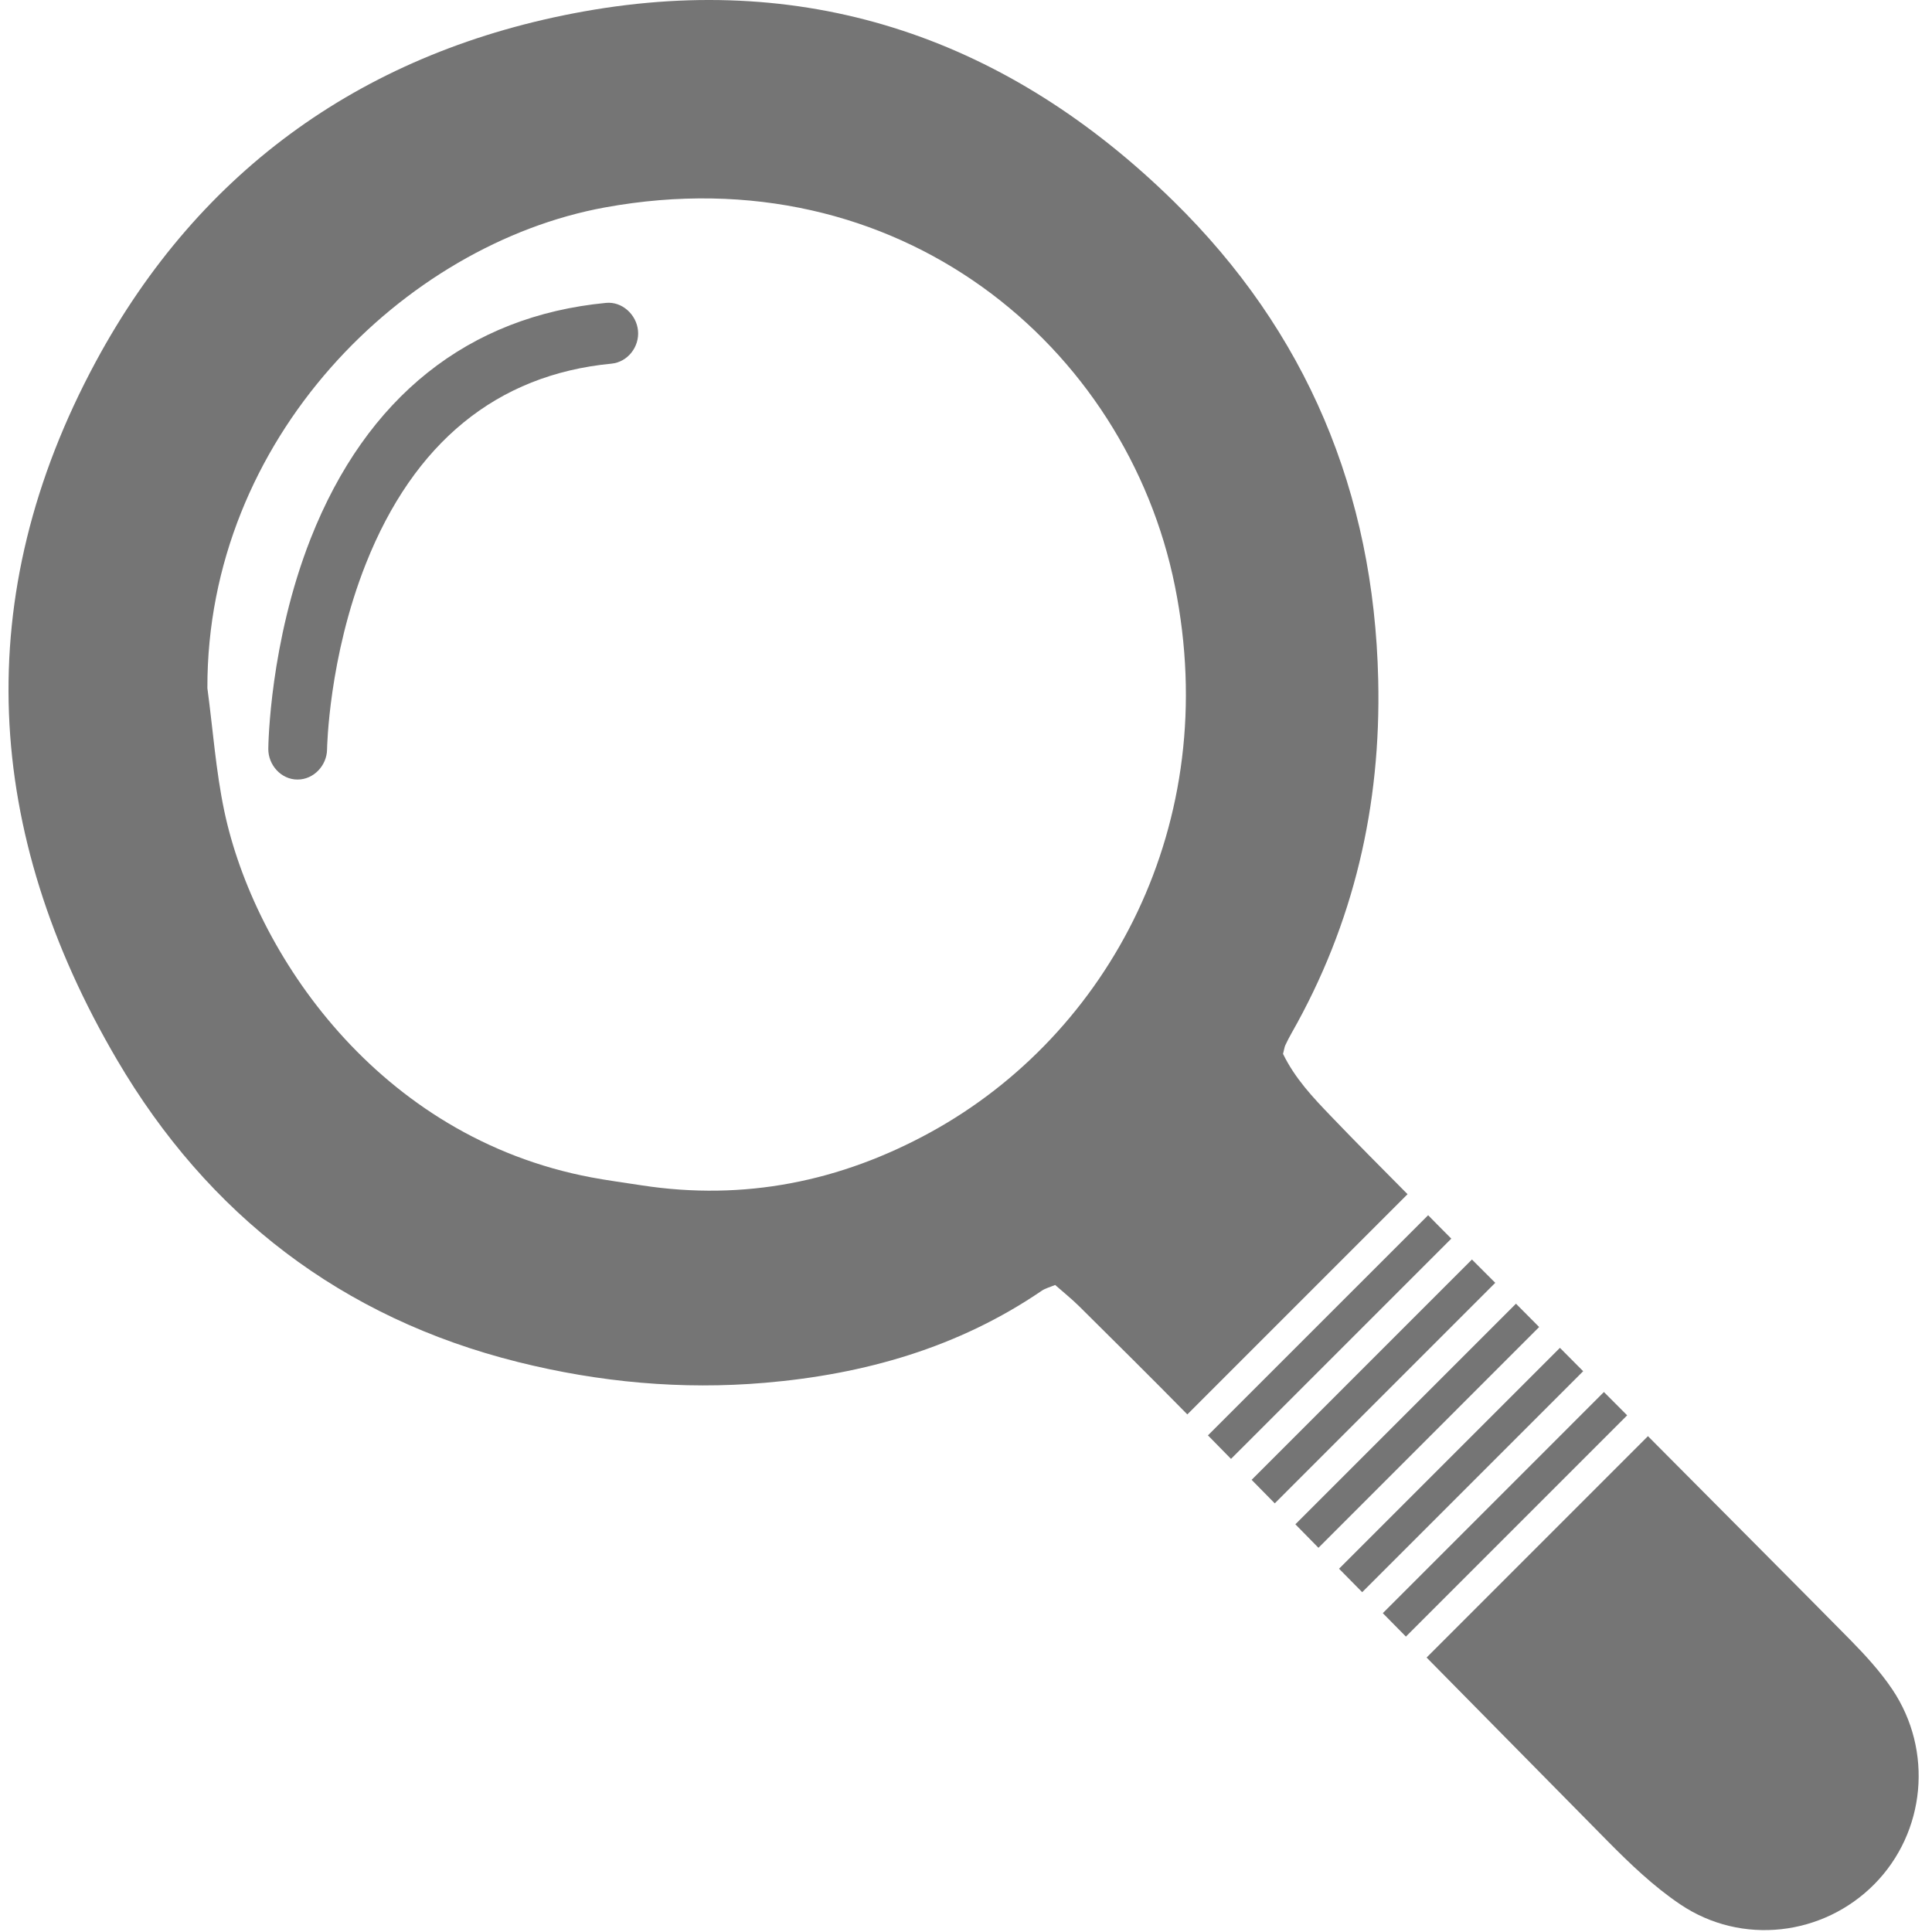 <?xml version="1.0" encoding="utf-8"?>
<!-- Generator: Adobe Illustrator 14.0.0, SVG Export Plug-In . SVG Version: 6.00 Build 43363)  -->
<!DOCTYPE svg PUBLIC "-//W3C//DTD SVG 1.1//EN" "http://www.w3.org/Graphics/SVG/1.1/DTD/svg11.dtd">
<svg version="1.1" id="Layer_1" xmlns="http://www.w3.org/2000/svg" xmlns:xlink="http://www.w3.org/1999/xlink" x="0px" y="0px"
	 width="38px" height="38px" viewBox="0 0 150 150" enable-background="new 0 0 150 150" xml:space="preserve">
<g id="Shape_5">
	<g>
		<path fill-rule="evenodd" clip-rule="evenodd" fill="#757575" d="M117.7,101.219l-17.127,17.127
			c0.585,0.6,1.183,1.202,1.791,1.825L119.5,103.03C118.883,102.409,118.282,101.805,117.7,101.219z M114.281,97.787l-17.105,17.107
			c0.575,0.583,1.173,1.197,1.796,1.826l17.119-17.122C115.454,98.962,114.855,98.357,114.281,97.787z M111.614,95.096
			c-0.248-0.248-0.493-0.5-0.734-0.747l-17.096,17.093c0.555,0.563,1.151,1.169,1.792,1.826l17.102-17.101
			C112.31,95.795,111.936,95.421,111.614,95.096z M121.113,104.646l-17.149,17.149c0.594,0.603,1.191,1.21,1.796,1.822
			l17.157-17.156C122.308,105.846,121.712,105.243,121.113,104.646z M146.909,131.149c-0.925-1.37-2.068-2.622-3.233-3.808
			c-3.377-3.428-9.539-9.611-15.73-15.838l-17.185,17.188c5.587,5.672,10.939,11.096,14.037,14.236
			c1.751,1.774,3.592,3.536,5.646,4.921c4.773,3.226,11.114,2.457,15.087-1.567C149.501,142.261,150.12,135.92,146.909,131.149z
			 M103.344,86.669c-1.398-1.455-2.796-2.929-3.73-4.847c0.111-0.444,0.126-0.566,0.177-0.669c0.154-0.322,0.311-0.64,0.491-0.951
			c4.836-8.509,6.949-17.656,6.722-27.427c-0.329-14.539-5.566-27.038-15.899-37.162C78.382,3.142,63.044-2.286,45.322,0.889
			C28.5,3.905,15.537,13.058,7.428,28.1c-9.81,18.198-8.694,36.546,1.659,54.187c7.051,12.016,17.451,20.049,31.145,23.464
			c6.3,1.573,12.703,2.162,19.166,1.608c7.715-0.661,15.002-2.725,21.483-7.146c0.279-0.188,0.626-0.275,1.041-0.448
			c0.633,0.562,1.277,1.073,1.86,1.65c2.813,2.79,5.628,5.574,8.402,8.4l17.098-17.098
			C107.293,90.709,105.296,88.708,103.344,86.669z M72.265,87.898c-7.008,3.847-14.491,5.354-22.451,4.131
			c-1.297-0.201-2.598-0.373-3.883-0.613c-16.599-3.118-26.189-17.424-28.517-28.445c-0.66-3.132-0.883-6.359-1.313-9.543
			c-0.047-19.381,15.25-34.474,30.866-37.323c22.828-4.167,40.511,10.809,44.254,29.403C94.943,63.985,86.073,80.313,72.265,87.898z
			 M124.528,108.076l-17.167,17.169c0.596,0.605,1.194,1.212,1.794,1.82l17.178-17.178
			C125.727,109.28,125.129,108.679,124.528,108.076z M47.047,23.517c-10.667,1.022-18.595,7.295-22.93,18.304
			c-3.172,8.066-3.283,15.994-3.286,16.316c-0.012,1.257,0.998,2.386,2.255,2.386h0.024c1.249,0,2.268-1.093,2.283-2.343
			c0-0.07,0.118-7.129,3.018-14.425c3.722-9.366,10.137-14.668,19.067-15.521c1.258-0.122,2.178-1.309,2.056-2.566
			C49.414,24.414,48.289,23.391,47.047,23.517z"/>
	</g>
</g>
</svg>
